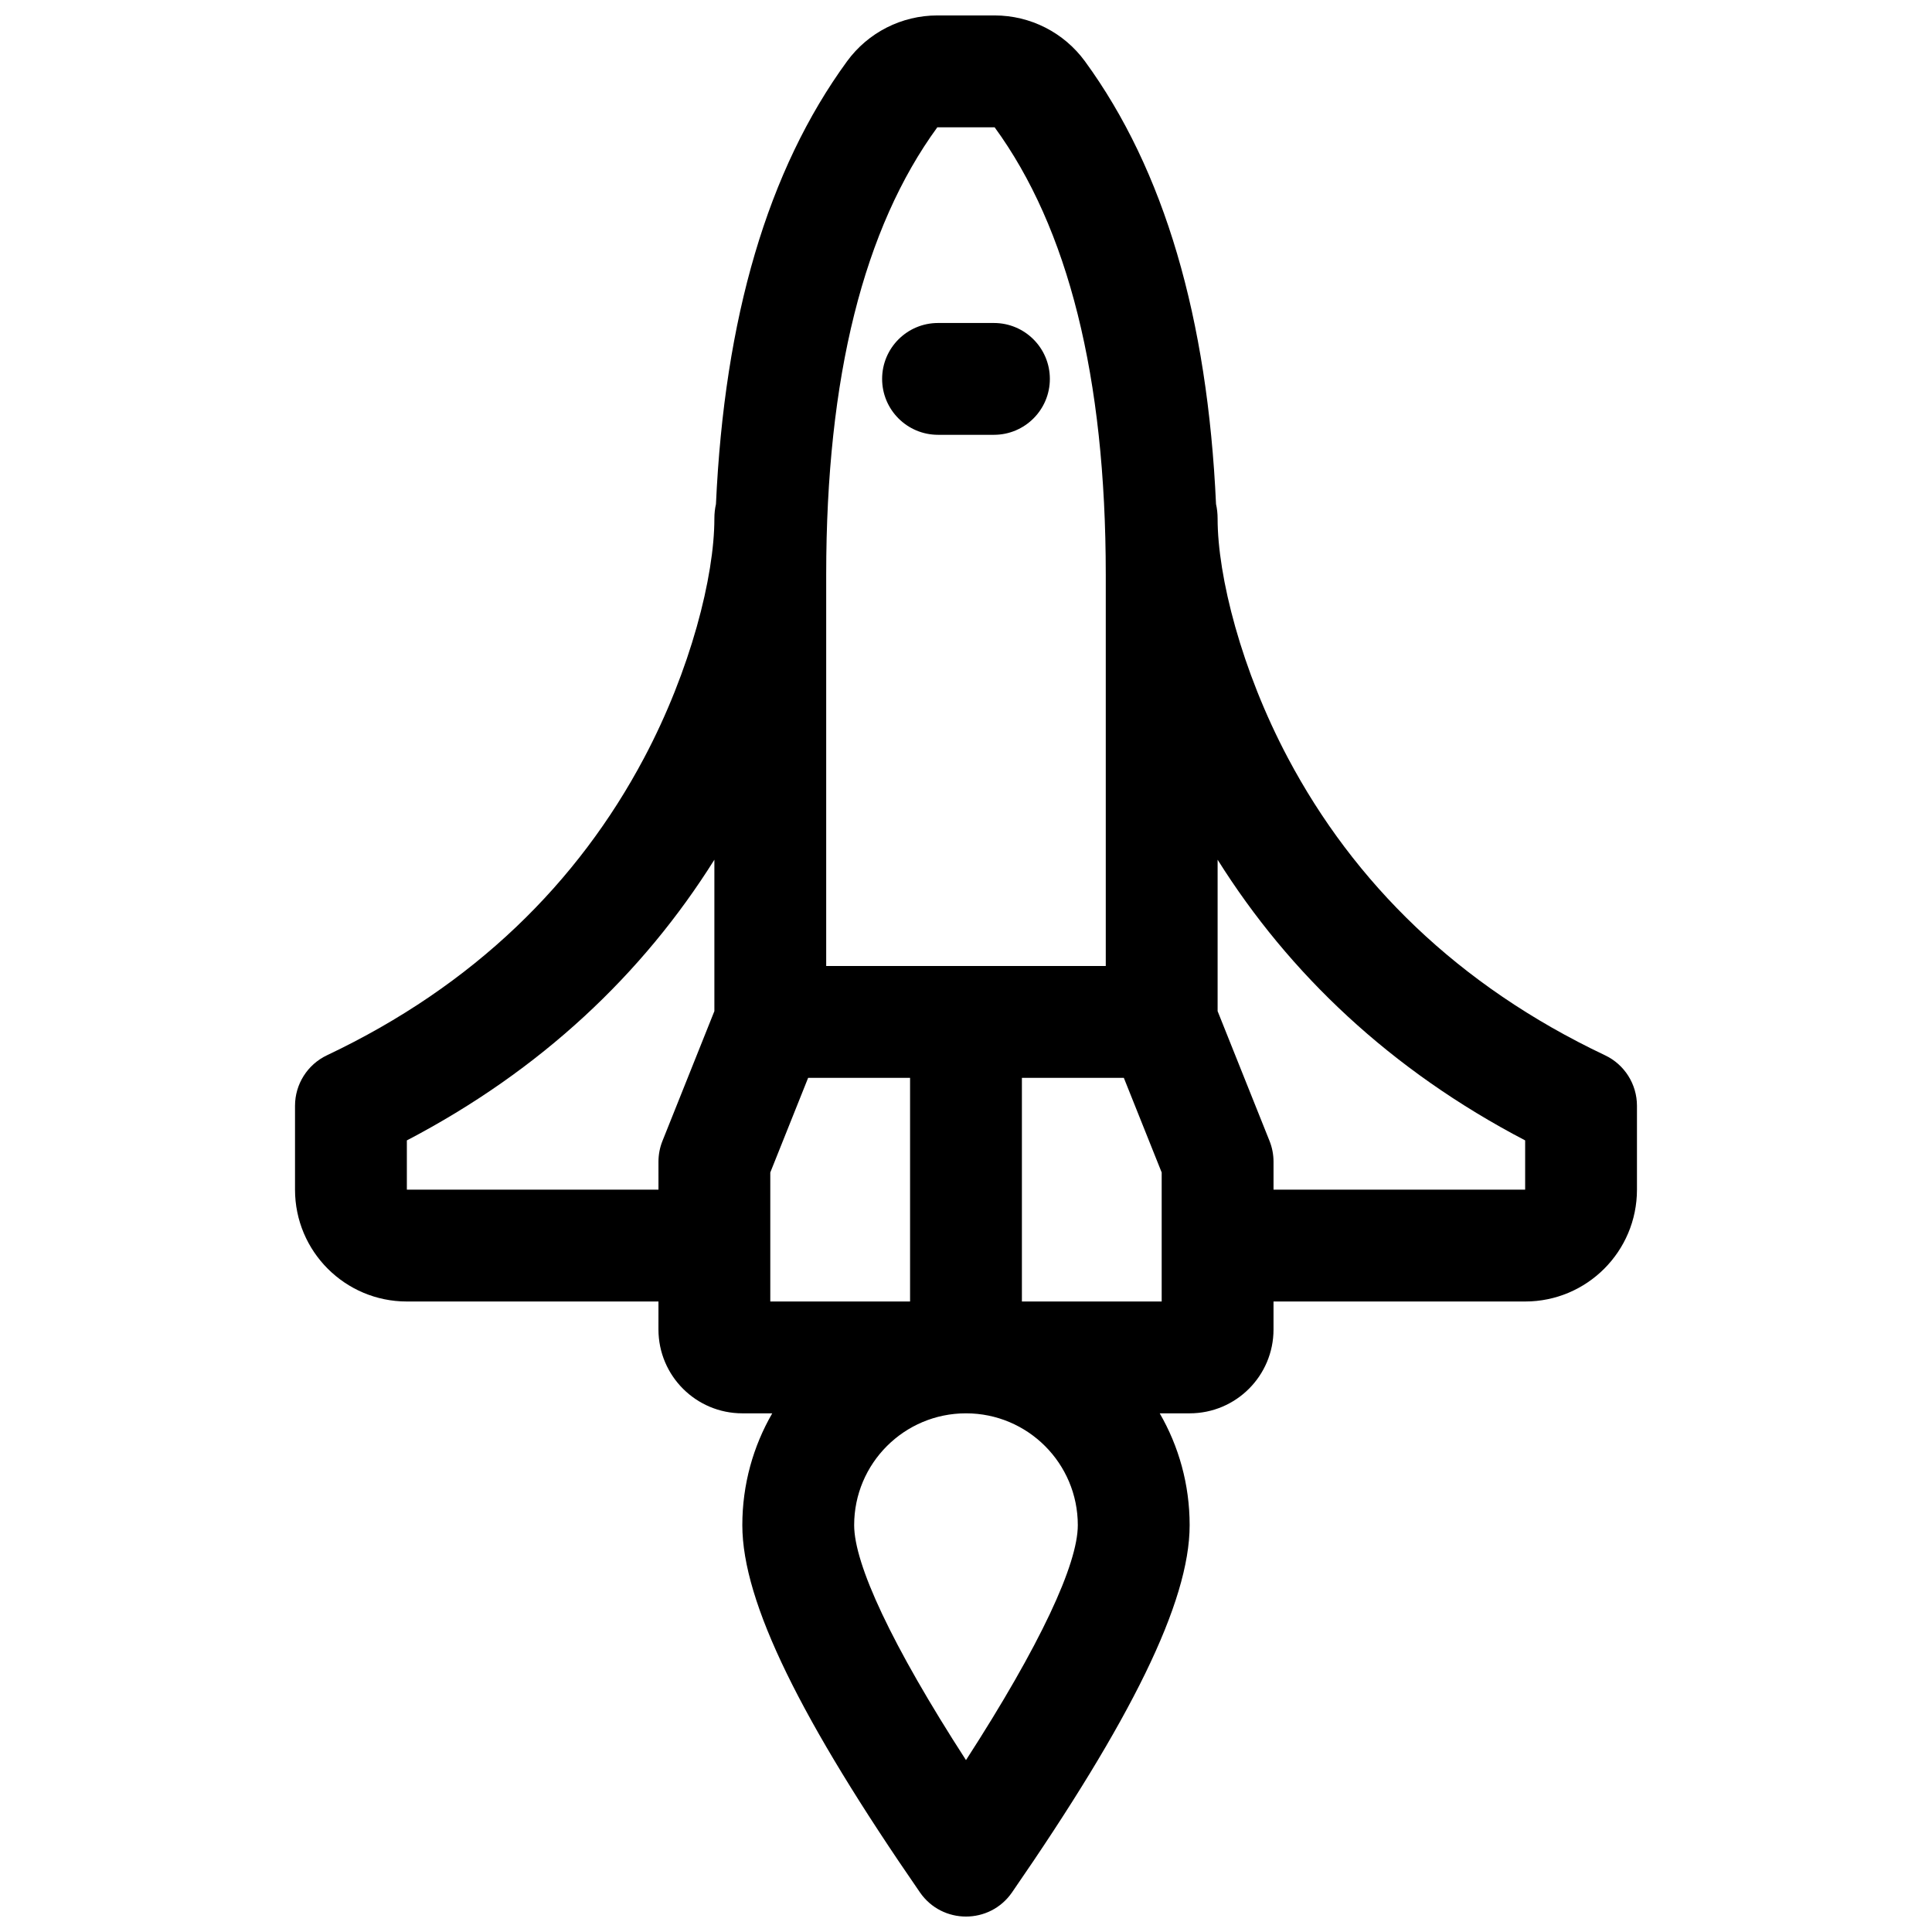 <?xml version="1.0" encoding="UTF-8"?>
<!-- Uploaded to: ICON Repo, www.svgrepo.com, Generator: ICON Repo Mixer Tools -->
<svg width="800px" height="800px" version="1.1" viewBox="144 144 512 512" xmlns="http://www.w3.org/2000/svg">
 <defs>
  <clipPath id="a">
   <path d="m222 148.09h356v503.81h-356z"/>
  </clipPath>
 </defs>
 <g clip-path="url(#a)">
  <path d="m318.5 488.91h-66.68c-16.367 0-29.637-13.27-29.637-29.637v-22.227c0-5.727 3.301-10.941 8.473-13.391 39.062-18.504 66.555-45.852 84.016-78.758 12.387-23.344 18.645-48.223 18.645-63.438 0-1.387 0.148-2.672 0.418-3.863 2.254-49.348 13.699-88.512 34.734-117.34 5.578-7.644 14.473-12.164 23.938-12.164h15.184c9.465 0 18.359 4.519 23.941 12.164 21.035 28.824 32.477 67.988 34.73 117.34 0.273 1.191 0.418 2.477 0.418 3.863 0 15.215 6.258 40.094 18.645 63.438 17.461 32.906 44.953 60.254 84.016 78.758 5.176 2.449 8.473 7.664 8.473 13.391v22.227c0 16.367-13.266 29.637-29.633 29.637h-66.684v7.41c0 12.273-9.949 22.227-22.227 22.227h-7.93c5.043 8.719 7.93 18.84 7.93 29.637 0 20.5-15.695 51.891-47.078 97.328-5.891 8.527-18.492 8.527-24.387 0-31.383-45.438-47.078-76.828-47.078-97.328 0-10.797 2.887-20.918 7.93-29.637h-7.93c-12.273 0-22.227-9.953-22.227-22.227zm0-37.047c0-1.883 0.359-3.75 1.059-5.5l13.758-34.398v-40.133c-18.945 30.219-45.898 55.789-81.496 74.387v13.055h66.68zm229.68 7.41v-13.055c-35.598-18.598-62.551-44.168-81.5-74.387v40.133l13.758 34.398c0.699 1.75 1.059 3.617 1.059 5.5v7.41zm-111.14-59.27v-103.73c0-52.465-10.008-91.902-29.453-118.54h-15.184c-19.445 26.641-29.453 66.078-29.453 118.54v103.73zm-7.41 148.18c0-16.371-13.266-29.637-29.633-29.637s-29.637 13.266-29.637 29.637c0 10.293 9.875 31.68 29.637 62.266 19.758-30.586 29.633-51.973 29.633-62.266zm-14.816-59.273h37.043v-34.191l-10.031-25.082h-27.012zm-66.68-34.191v34.191h37.043v-59.273h-27.012zm44.453-195.49c-8.184 0-14.816-6.633-14.816-14.816s6.633-14.816 14.816-14.816h14.816c8.184 0 14.82 6.633 14.82 14.816s-6.637 14.816-14.82 14.816z"/>
 </g>
</svg>